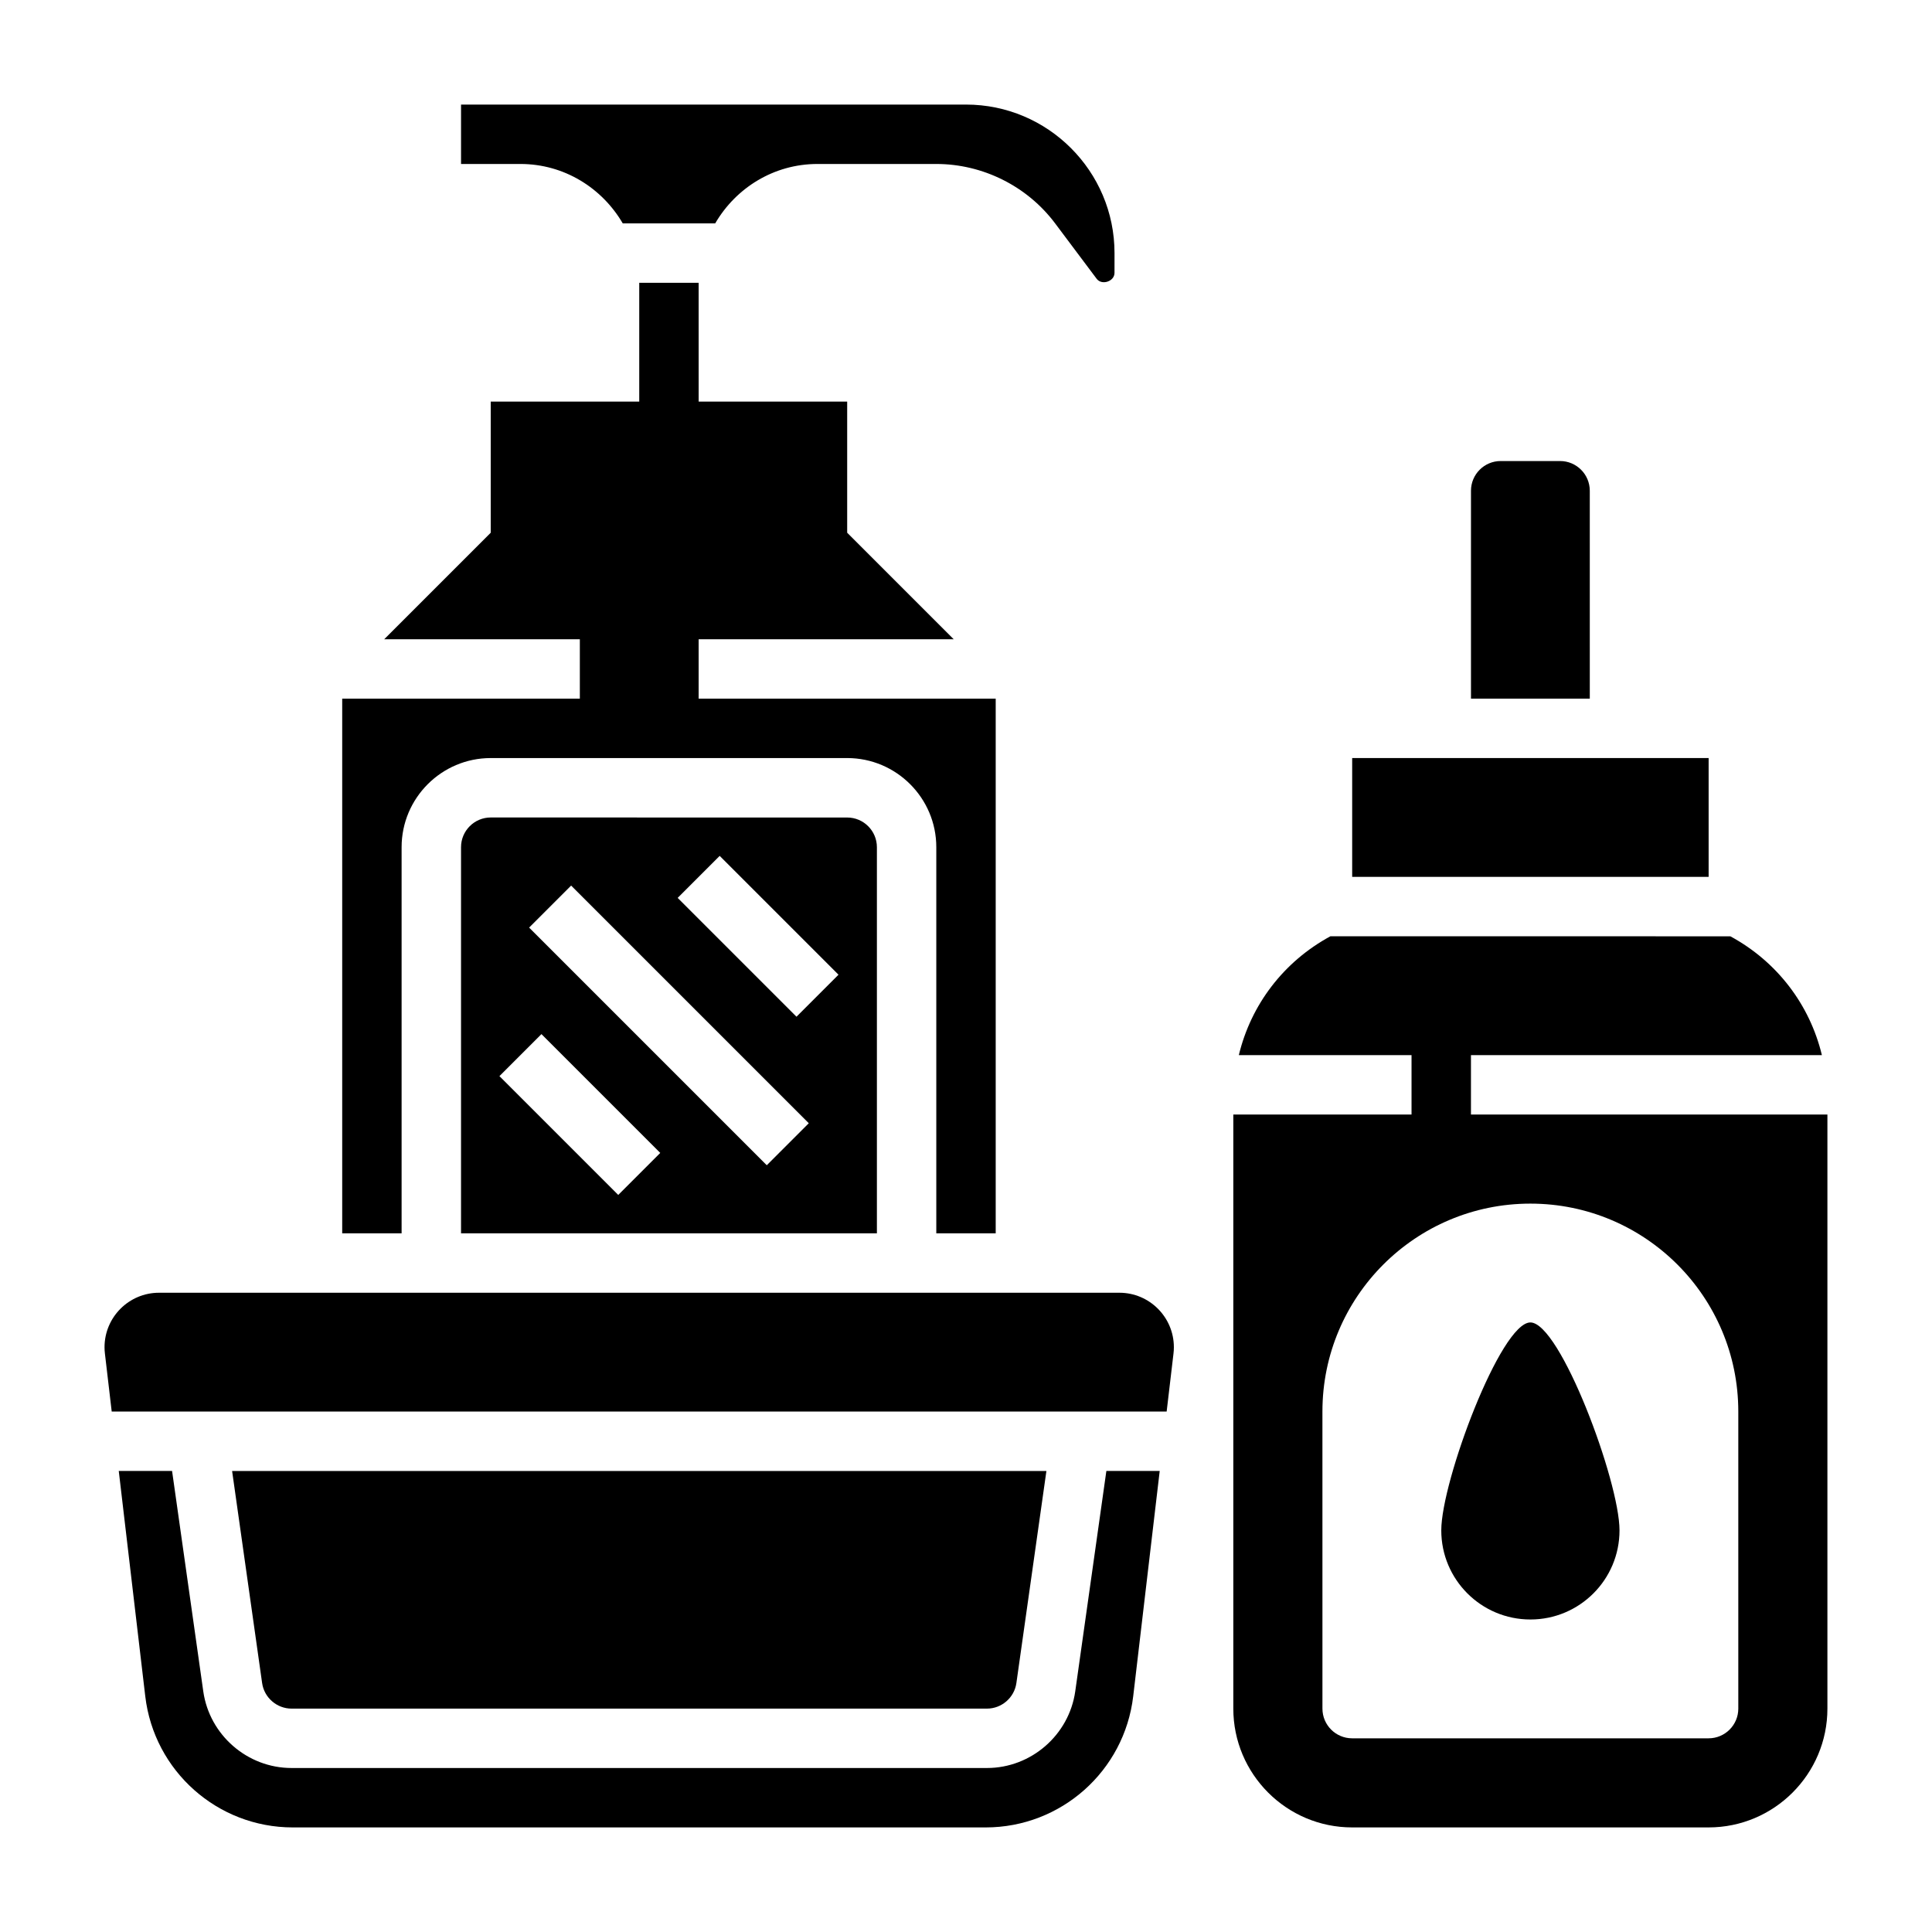 <?xml version="1.0" encoding="UTF-8"?>
<!-- Uploaded to: SVG Repo, www.svgrepo.com, Generator: SVG Repo Mixer Tools -->
<svg fill="#000000" width="800px" height="800px" version="1.1" viewBox="144 144 512 512" xmlns="http://www.w3.org/2000/svg">
 <g>
  <path d="m250.43 368.51c0-13.02 10.598-23.617 23.617-23.617h94.465c13.02 0 23.617 10.598 23.617 23.617v102.34h15.742v-141.7h-78.723v-15.742h67.59l-28.227-28.23v-34.746h-39.359l-0.004-31.488h-15.742v31.488h-39.359v34.746l-28.23 28.23h51.848v15.742h-62.977v141.7h15.742z"/>
  <path d="m502.34 344.89h94.465v31.488h-94.465z"/>
  <path d="m309.03 203.2h24.504c5.457-9.367 15.5-15.746 27.102-15.746h31.488c12.32 0 24.098 5.879 31.488 15.734l11.02 14.703c1.363 1.801 4.723 0.691 4.723-1.574l0.004-5.246c0-21.703-17.656-39.359-39.359-39.359h-133.82v15.742h15.742c11.605 0 21.648 6.379 27.113 15.746z"/>
  <path d="m565.31 274.05c0-4.344-3.535-7.871-7.871-7.871h-15.742c-4.336 0-7.871 3.527-7.871 7.871v55.105h31.488z"/>
  <path d="m221.26 596.8h184.3c3.898 0 7.25-2.914 7.793-6.769l7.957-56.207h-215.8l7.957 56.215c0.547 3.848 3.898 6.762 7.797 6.762z"/>
  <path d="m440.66 486.59h-254.52c-7.961 0-14.438 6.473-14.438 14.438 0 0.559 0.031 1.117 0.102 1.676l1.801 15.375h279.57l1.812-15.367c0.07-0.566 0.102-1.125 0.102-1.684 0-7.965-6.477-14.438-14.438-14.438z"/>
  <path d="m533.82 439.36v-15.742h93c-3.211-13.352-11.863-24.773-24.262-31.488l-105.99-0.004c-12.398 6.715-21.051 18.137-24.262 31.488h45.766v15.742h-47.23v157.44c0 17.367 14.121 31.488 31.488 31.488h94.465c17.367 0 31.488-14.121 31.488-31.488v-157.44zm70.848 157.44c0 4.344-3.527 7.871-7.871 7.871h-94.465c-4.344 0-7.871-3.527-7.871-7.871l-0.004-78.723c0-30.434 24.672-55.105 55.105-55.105s55.105 24.672 55.105 55.105z"/>
  <path d="m428.95 592.23c-1.648 11.578-11.699 20.309-23.391 20.309h-184.3c-11.691 0-21.742-8.73-23.387-20.301l-8.27-58.418h-14.129l7.023 59.703c2.328 19.82 19.137 34.762 39.082 34.762h183.64c19.957 0 36.762-14.941 39.094-34.762l7.023-59.703h-14.137z"/>
  <path d="m274.05 360.64c-4.336 0-7.871 3.527-7.871 7.871v102.34h110.21v-102.33c0-4.344-3.535-7.871-7.871-7.871zm33.793 100.03-31.488-31.488 11.133-11.133 31.488 31.488zm39.359-7.871-62.977-62.977 11.133-11.133 62.977 62.977zm7.875-39.359-31.488-31.488 11.133-11.133 31.488 31.488z"/>
  <path d="m549.57 494.46c-7.871 0-23.617 42.059-23.617 55.105 0 13.043 10.57 23.617 23.617 23.617 13.043 0 23.617-10.57 23.617-23.617 0-13.043-15.746-55.105-23.617-55.105z"/>
 </g>
</svg>